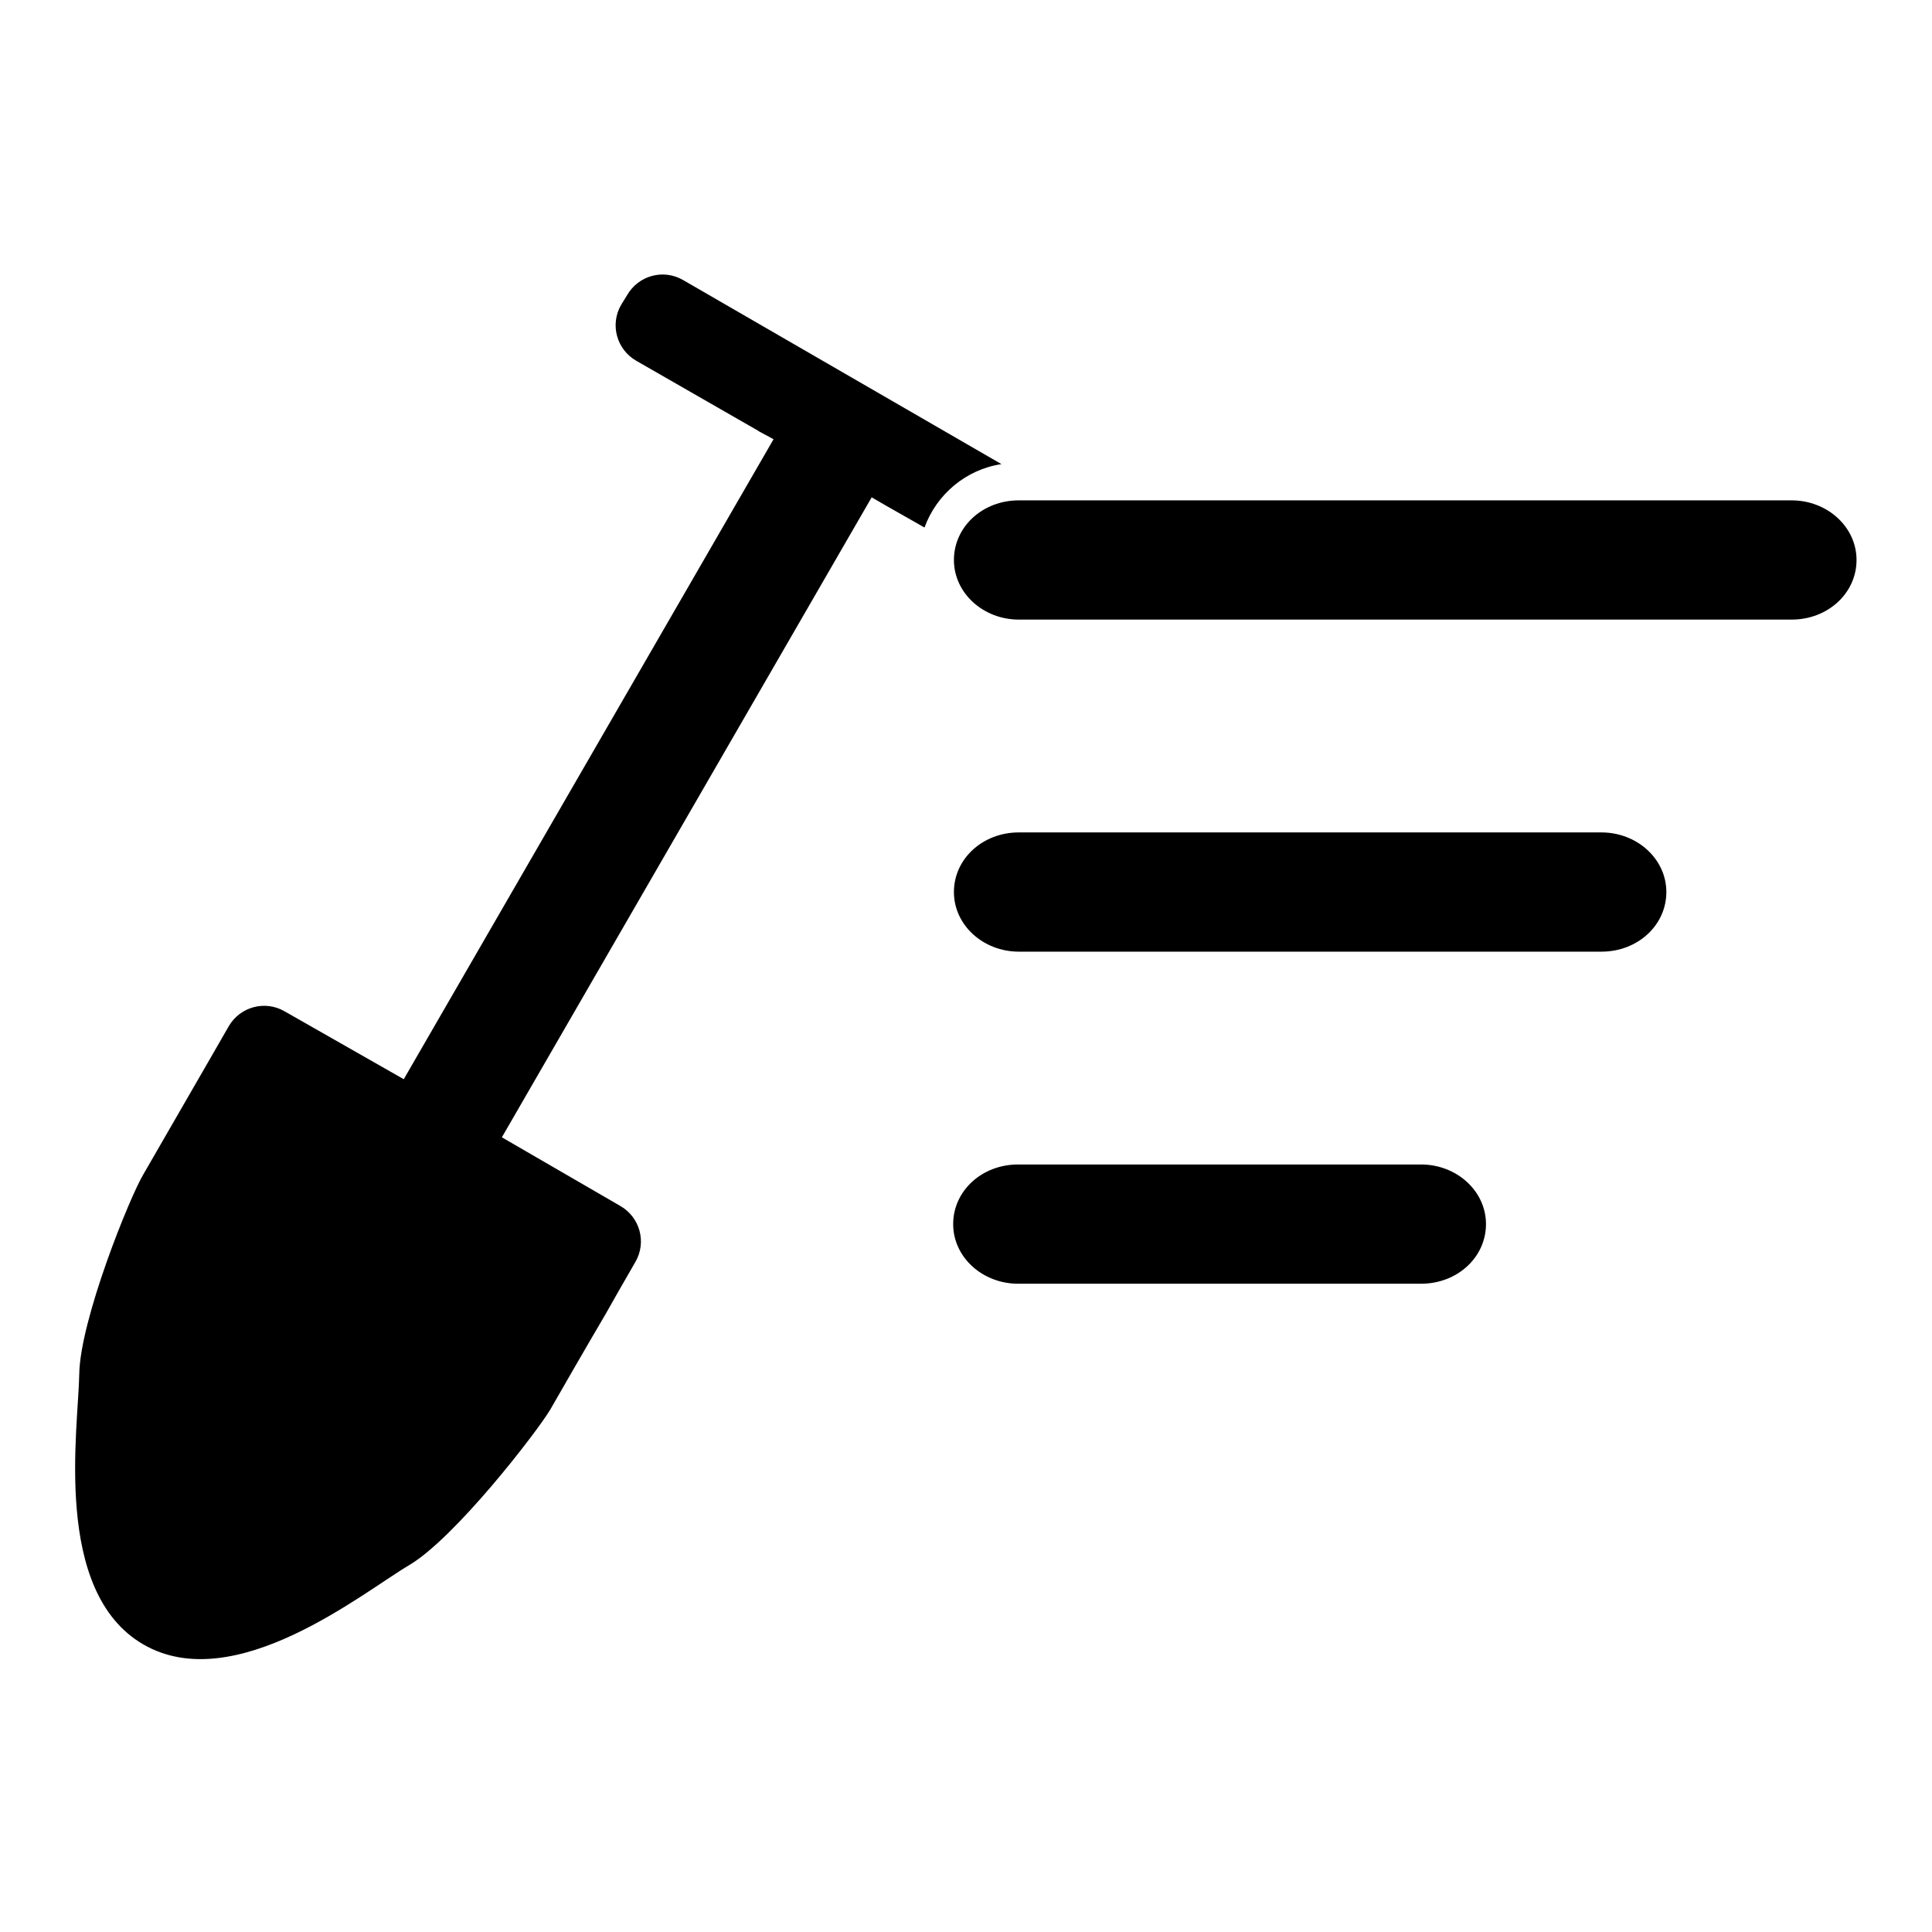 <?xml version="1.0" encoding="utf-8"?>
<!-- Svg Vector Icons : http://www.onlinewebfonts.com/icon -->
<!DOCTYPE svg PUBLIC "-//W3C//DTD SVG 1.1//EN" "http://www.w3.org/Graphics/SVG/1.1/DTD/svg11.dtd">
<svg version="1.1" xmlns="http://www.w3.org/2000/svg" xmlns:xlink="http://www.w3.org/1999/xlink" x="0px" y="0px" viewBox="0 0 256 256" enable-background="new 0 0 256 256" xml:space="preserve">
<g><g><path fill="#000000" d="M237.4,66.3l-102.4,0c-4.8,0-8.6,3.5-8.6,7.9c0,4.4,3.9,7.9,8.6,7.9l102.4,0c4.8,0,8.6-3.5,8.6-7.9S242.1,66.3,237.4,66.3z"/><path fill="#000000" d="M212.2,110.3l-77.2,0c-4.8,0-8.6,3.5-8.6,7.9c0,4.4,3.9,7.9,8.6,7.9l77.2,0c4.8,0,8.6-3.5,8.6-7.9C220.8,113.8,216.9,110.3,212.2,110.3z"/><path fill="#000000" d="M188.3,154.3l-53.4,0c-4.8,0-8.6,3.5-8.6,7.9s3.9,7.9,8.6,7.9l53.4,0c4.8,0,8.6-3.5,8.6-7.9C196.9,157.8,193,154.3,188.3,154.3z"/><path fill="#000000" d="M132.7,61.5L90.5,37.1c-2.6-1.5-5.9-0.6-7.4,2l-0.8,1.3c-1.5,2.6-0.6,5.9,2,7.4l16.2,9.3c0.1,0.1,0,0,2,1.1l-49,84.8L37.7,134c-2.6-1.5-5.9-0.6-7.4,2l-2.3,4l0,0c0,0-7.2,12.5-9,15.6c-1.8,3-8.4,19.3-8.5,26.5c-0.1,7.1-3.6,28.8,8.5,35.8c12.1,7,29.1-6.9,35.2-10.5c6.1-3.6,16.9-17.6,18.7-20.6c1.2-2.1,5-8.7,7.3-12.6l1.7-3l2.3-4c1.5-2.6,0.6-5.9-2-7.4l-15.7-9.1l49-84.8c1.9,1.1,1.2,0.7,1.9,1.1l5.1,2.9C124.1,65.5,128,62.2,132.7,61.5z"/></g></g>
</svg>